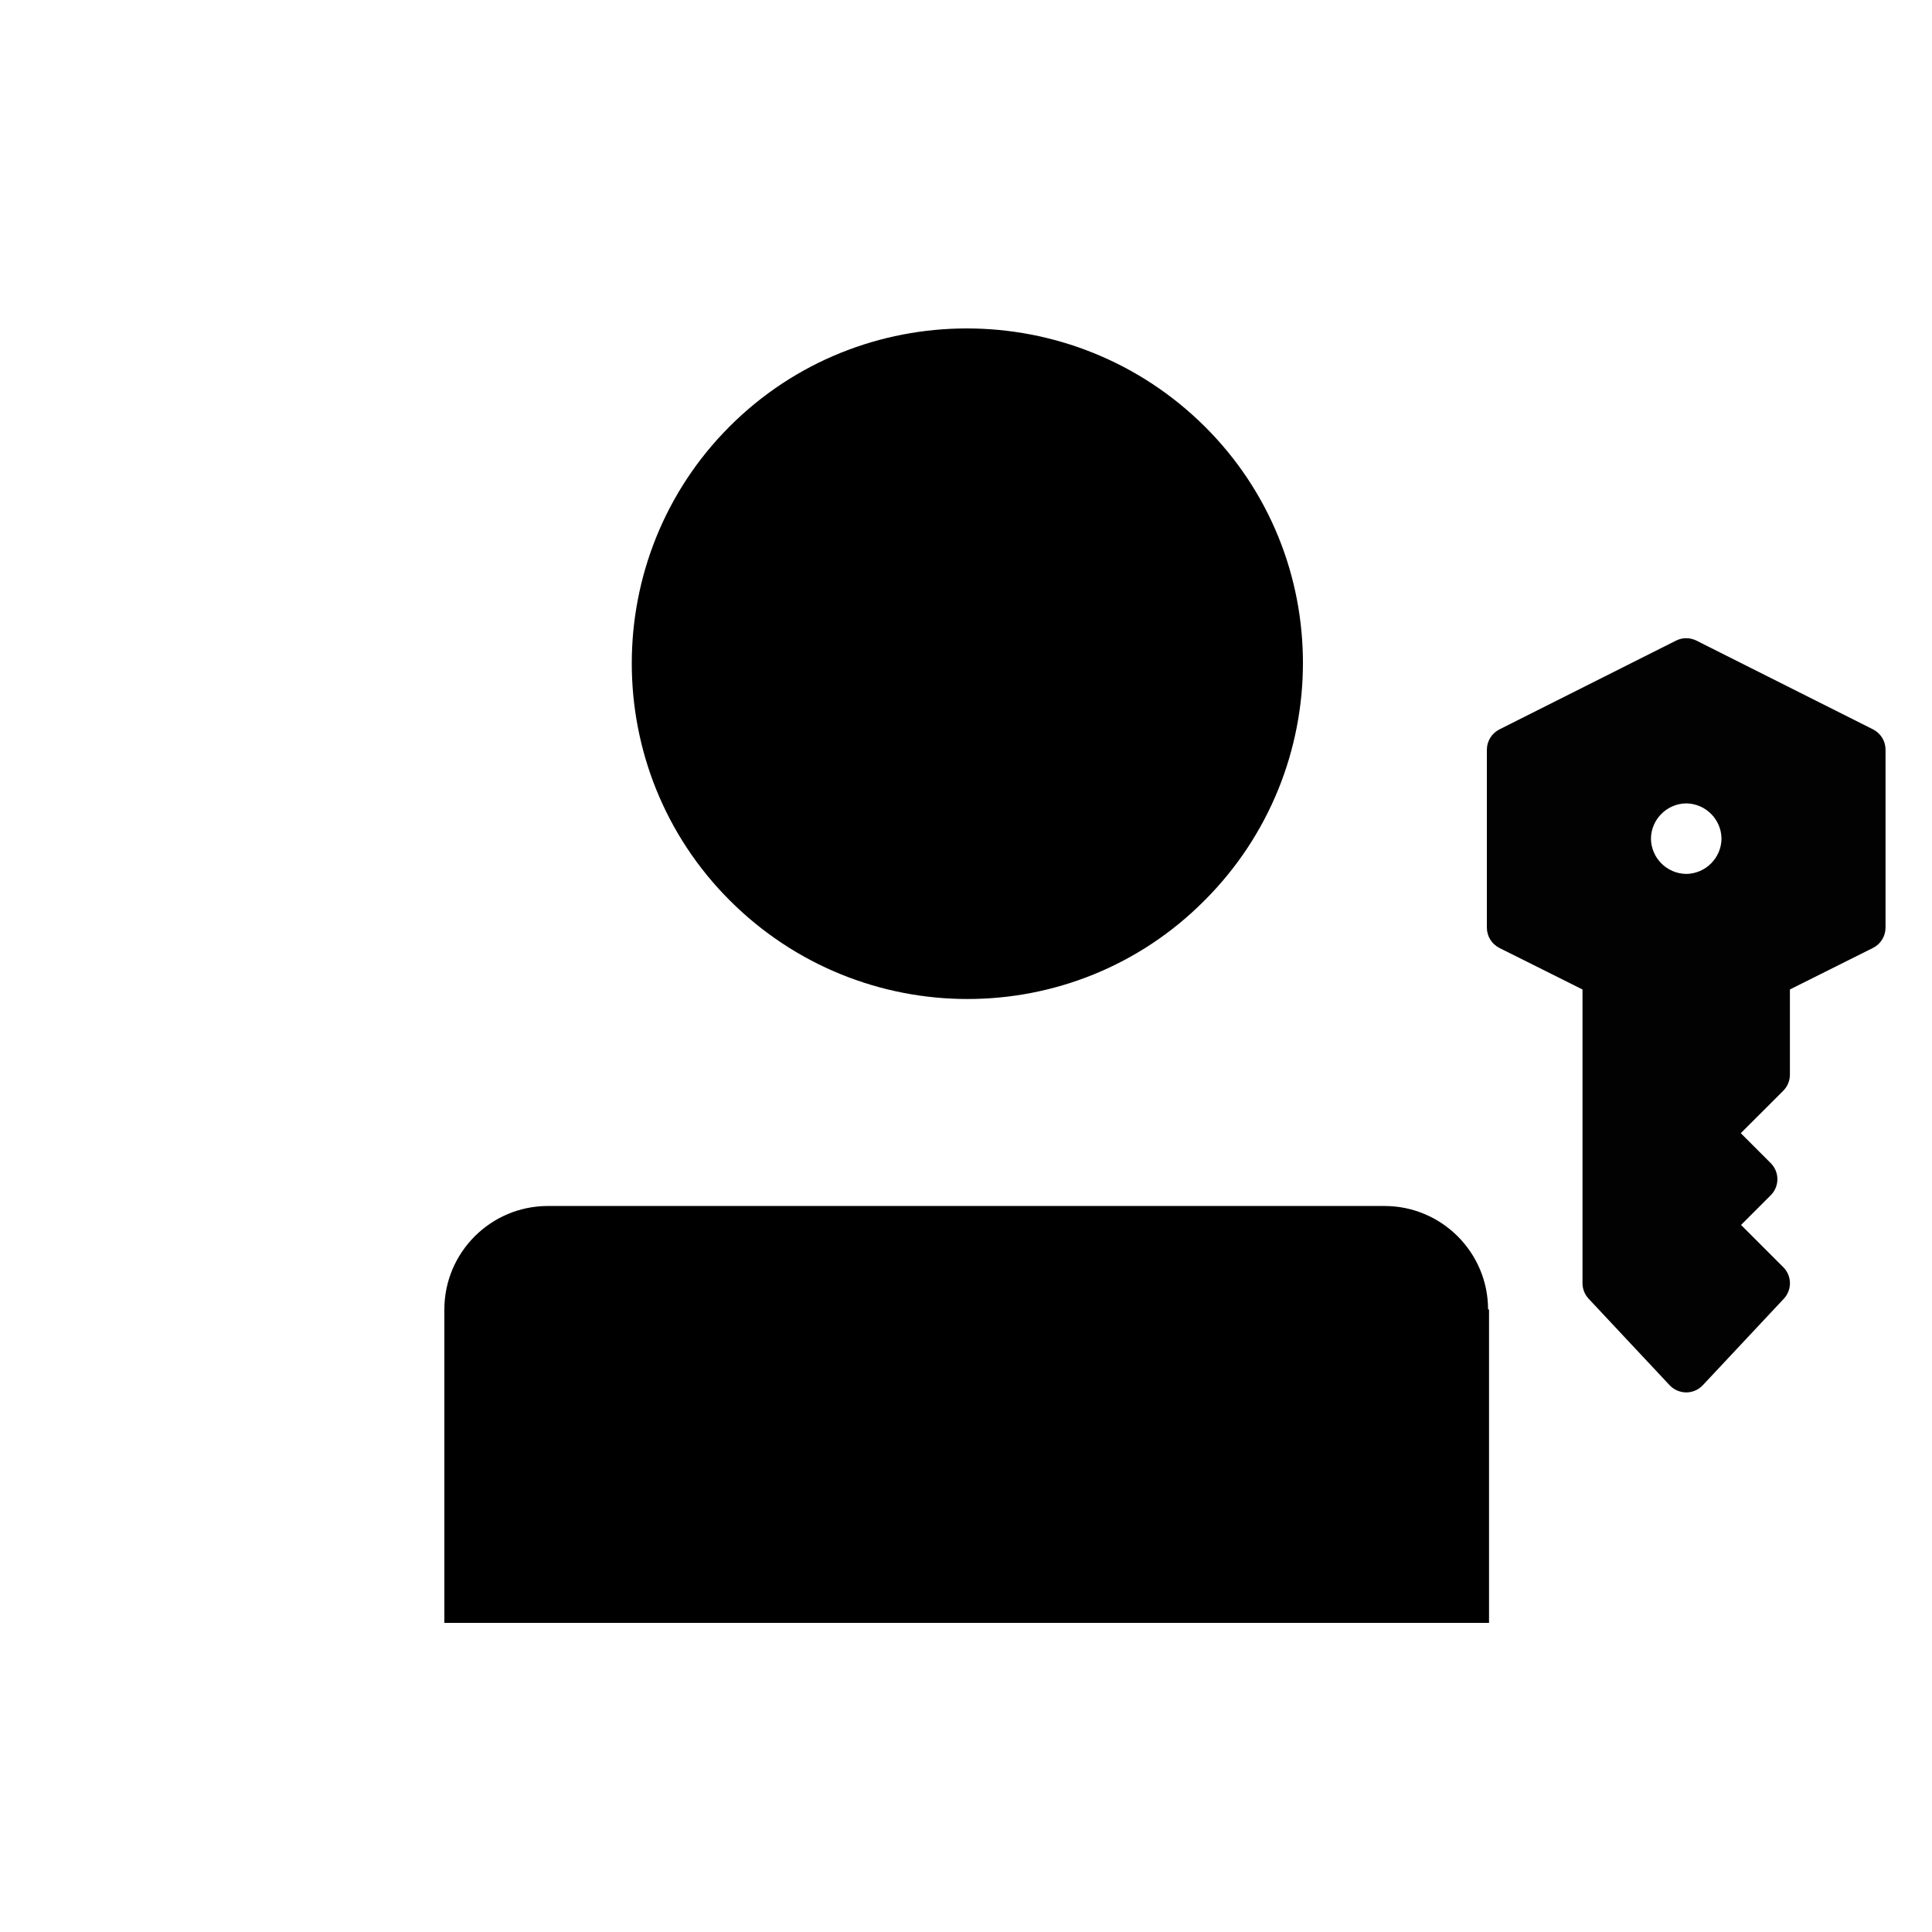 <svg width="100" height="100" viewBox="0 0 100 100" fill="none" xmlns="http://www.w3.org/2000/svg">
<g clip-path="url(#clip0_1837_211)">
<path fill-rule="evenodd" clip-rule="evenodd" d="M62.352 46.602C55.593 53.411 44.578 53.411 37.769 46.602C31.011 39.843 31.011 28.828 37.769 22.069C44.528 15.31 55.543 15.31 62.352 22.069C69.161 28.828 69.111 39.843 62.352 46.602Z" fill="black"/>
<path fill-rule="evenodd" clip-rule="evenodd" d="M77.072 67.779V84H23V67.779C23 64.825 25.403 62.422 28.357 62.422H71.664C74.618 62.422 77.022 64.825 77.022 67.779H77.072Z" fill="black"/>
<path fill-rule="evenodd" clip-rule="evenodd" d="M96.948 37.752L87.808 33.159C87.474 32.992 87.081 32.99 86.749 33.159L77.611 37.753C77.213 37.953 76.96 38.361 76.96 38.807L76.96 48.014C76.96 48.46 77.213 48.867 77.611 49.067L81.91 51.215L81.91 66.42C81.91 66.717 82.024 67.005 82.228 67.223L86.421 71.7C86.644 71.937 86.954 72.069 87.279 72.071C87.591 72.071 87.89 71.946 88.109 71.727L88.136 71.7L92.33 67.223C92.763 66.761 92.751 66.037 92.303 65.59L90.116 63.403L91.654 61.865C92.112 61.407 92.112 60.663 91.654 60.205L90.103 58.654L92.301 56.457C92.522 56.236 92.645 55.938 92.645 55.627L92.645 51.214L96.944 49.065C97.343 48.866 97.595 48.458 97.595 48.012L97.595 38.805C97.597 38.361 97.345 37.953 96.948 37.752ZM89.105 43.408C89.094 42.408 88.282 41.595 87.279 41.583C86.276 41.595 85.464 42.408 85.453 43.408C85.464 44.409 86.276 45.221 87.279 45.234C88.28 45.223 89.094 44.409 89.105 43.408Z" fill="#020202"/>
</g>
<defs>
<clipPath id="clip0_1837_211">
<rect width="100" height="100" fill="white"/>
</clipPath>
</defs>
</svg>
